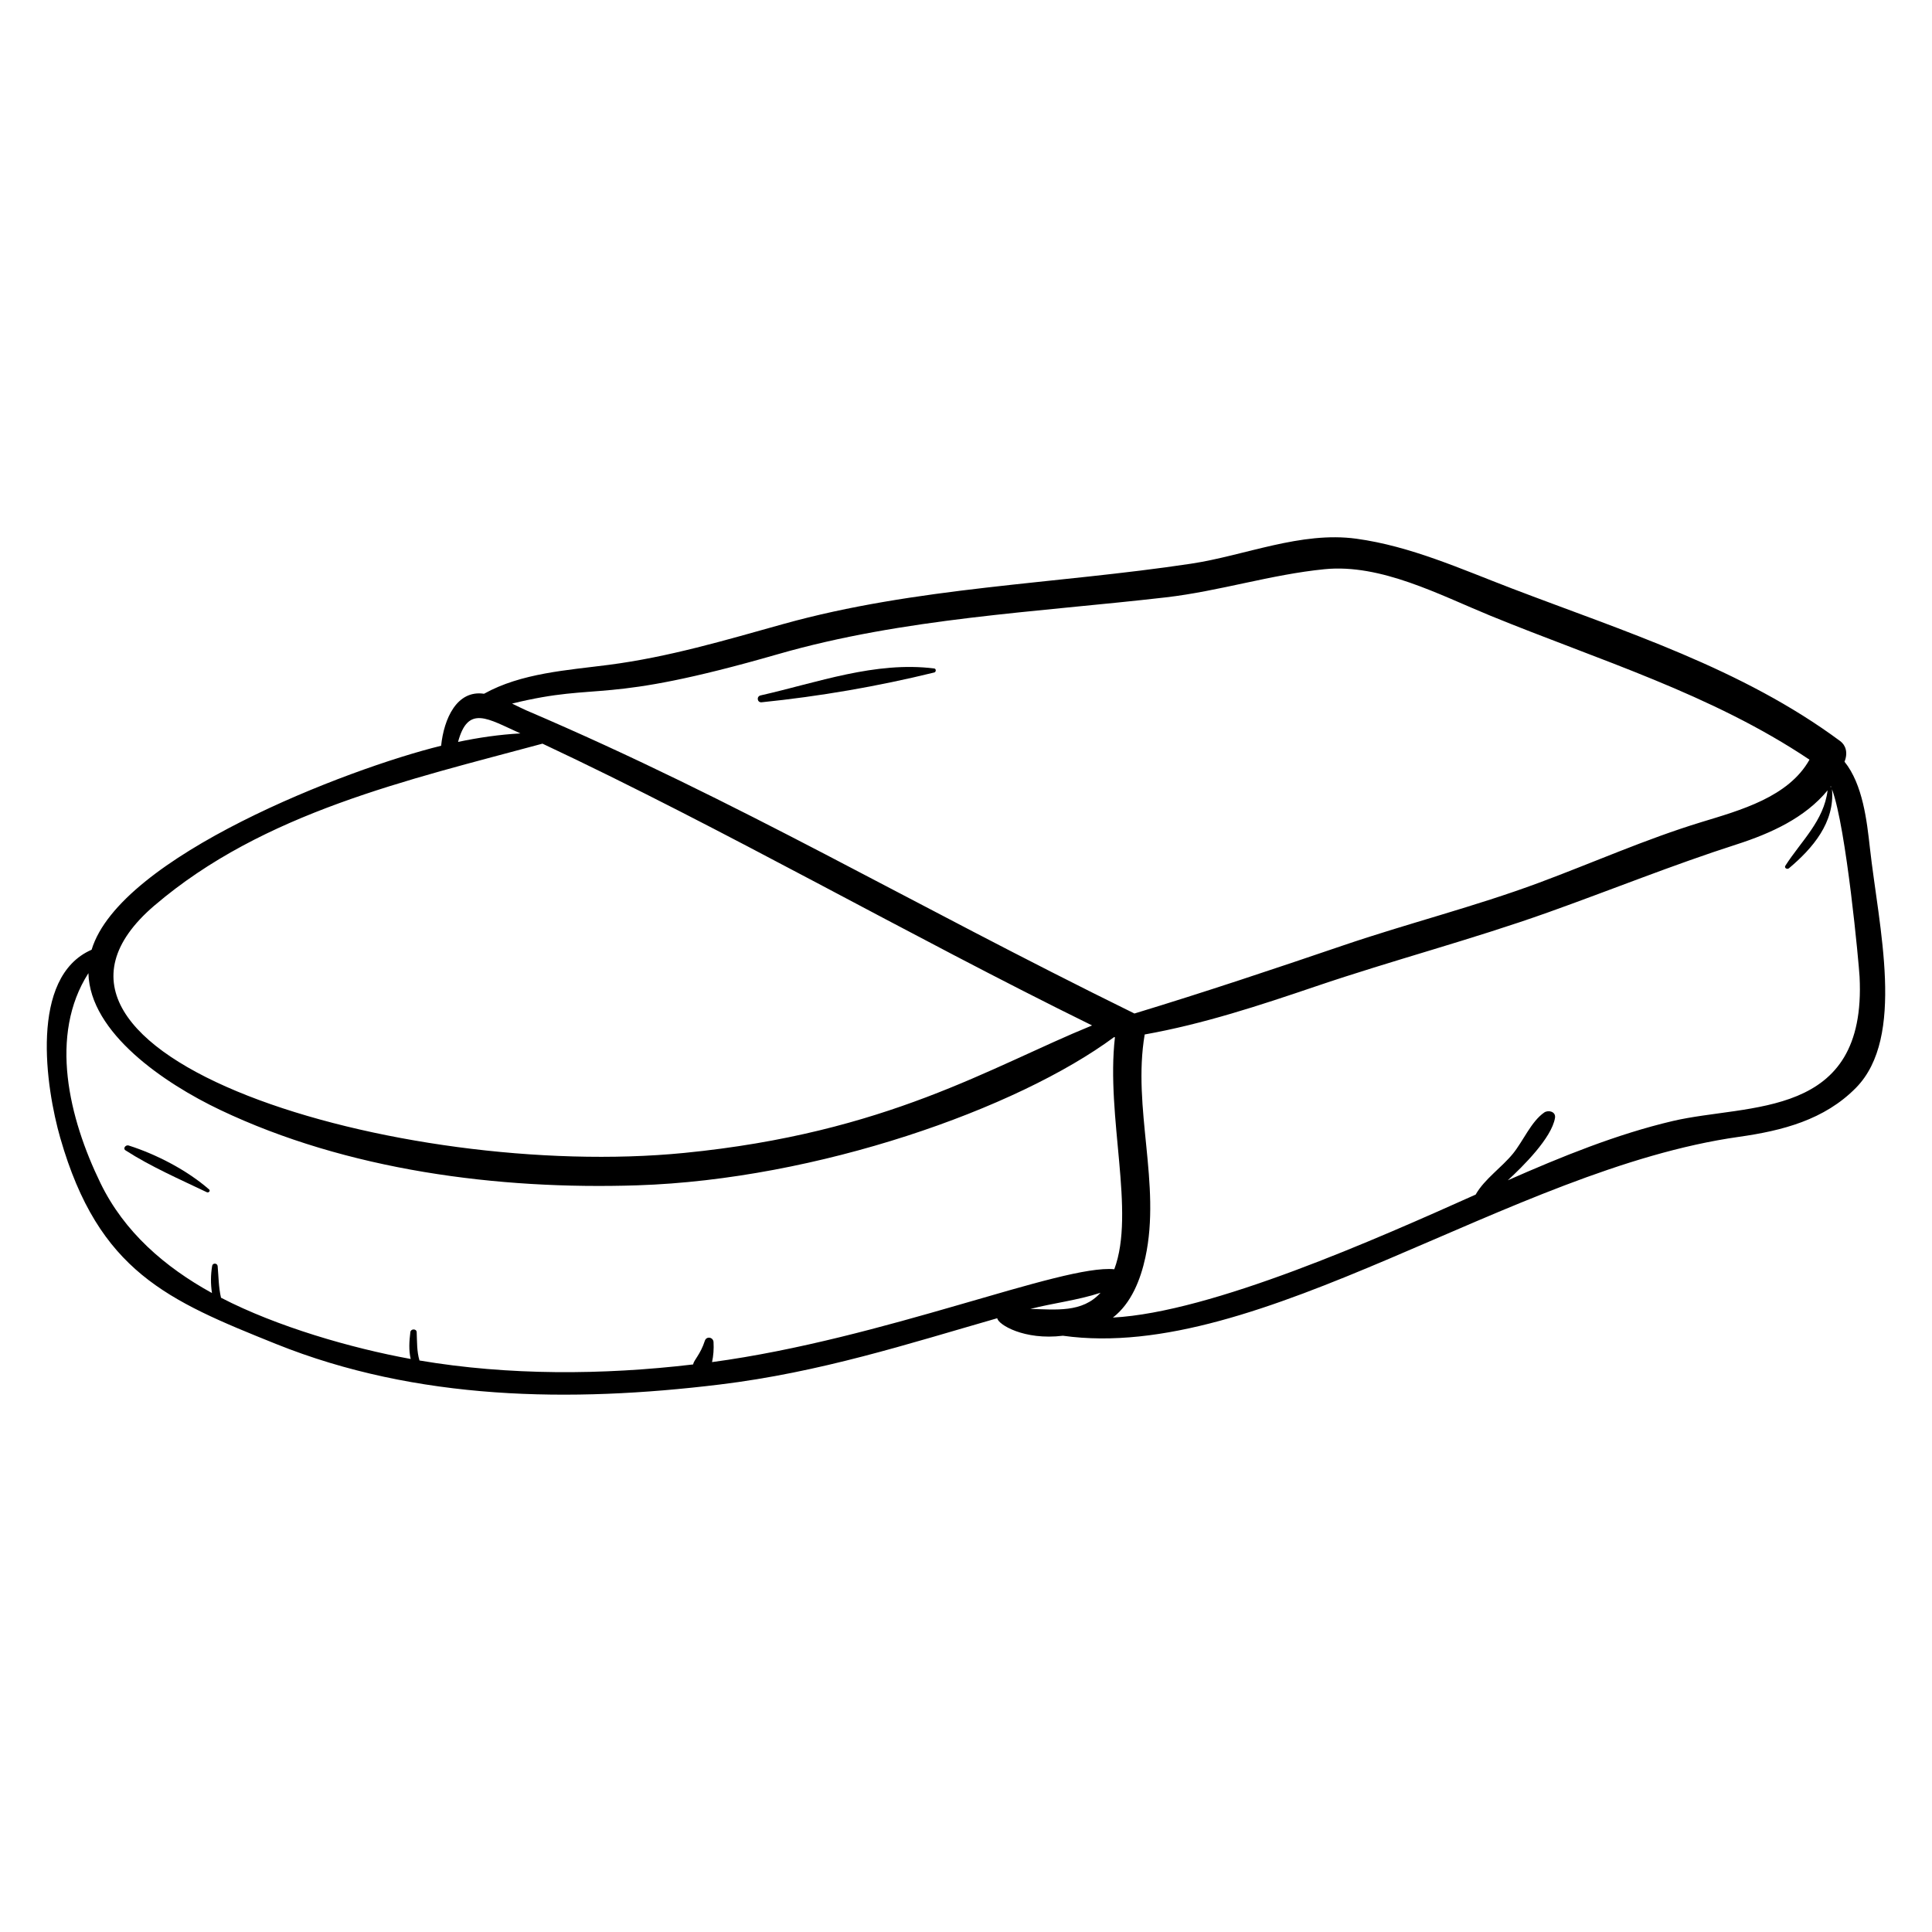 <?xml version="1.0" encoding="UTF-8"?>
<!-- Uploaded to: SVG Repo, www.svgrepo.com, Generator: SVG Repo Mixer Tools -->
<svg fill="#000000" width="800px" height="800px" version="1.1" viewBox="144 144 512 512" xmlns="http://www.w3.org/2000/svg">
 <g>
  <path d="m177.27 448.86c6.676 4.305 14.387 7.668 21.551 11.094 0.457 0.219 1.027-0.359 0.59-0.742-5.82-5.078-13.945-9.301-21.324-11.645-0.758-0.242-1.617 0.773-0.816 1.293z"/>
  <path d="m345.84 330.11c15.336-1.559 30.797-4.223 45.758-7.898 0.5-0.121 0.535-0.992-0.016-1.062-15.633-1.957-30.934 3.727-46.023 7.144-1.148 0.266-0.902 1.938 0.281 1.816z"/>
  <path d="m160 445.66c10.156 35.34 28.414 42.953 57.148 54.504 37.312 15.004 78.117 15.555 117.55 10.754 26.77-3.258 49.805-10.75 73.586-17.574 0.203 1.648 7.086 5.906 17.402 4.641 52.309 7.32 118.5-44.148 179.08-52.699 11.543-1.629 22.727-4.492 31.105-13.027 13.176-13.422 6.023-42.473 3.668-63.586-0.789-7.082-1.871-16.797-6.723-22.812 0.996-2.477 0.25-4.43-1.137-5.457-26.023-19.289-57.125-29.027-87.043-40.465-13.441-5.137-26.797-11.199-41.172-13.172-14.719-2.016-29.52 4.465-43.867 6.625-35.969 5.414-72.789 6.164-108.01 15.98-15.434 4.301-30.359 8.762-46.309 10.828-10.91 1.414-23.168 2.168-33 7.652-7.195-1.062-10.625 6.578-11.375 13.781-24.898 6.117-85.137 29.328-92.625 54.059-16.578 7.219-12.148 36.512-8.281 49.969zm257.05 45.223c5.867-1.523 12.637-2.305 18.605-4.289-4.852 5.391-11.918 4.418-18.605 4.289zm212.14-138.54c0.035 0.09 0.066 0.18 0.102 0.266-0.07-0.059-0.156-0.066-0.242-0.086 0.043-0.059 0.094-0.117 0.141-0.18zm-0.859 1.109c-0.969 8.07-6.996 13.43-11.184 19.961-0.391 0.609 0.473 1.082 0.941 0.688 6.293-5.285 12.195-12.168 11.41-20.941 3.801 10.176 7.144 46.5 7.309 49.672 1.945 37.961-29.379 33.508-49.566 38.262-14.832 3.492-29.348 9.398-43.66 15.699 3.957-3.637 11.641-11.211 12.512-16.543 0.273-1.68-1.77-2.176-2.863-1.422-3.43 2.371-5.594 7.598-8.258 10.875-3.004 3.699-7.523 6.715-9.879 10.824-0.008 0.016-0.004 0.027-0.008 0.043-26.129 11.699-69.949 31.215-96.156 32.598 4.883-3.773 7.34-10.082 8.609-15.949 4.207-19.453-3.5-39.57-0.18-59.074 15.516-2.766 30.457-7.695 45.41-12.773 20.379-6.922 41.238-12.363 61.5-19.586 16.727-5.965 33.012-12.566 49.918-18 9.141-2.938 18.195-7.082 24.145-14.332zm-278.14-36.094c33.203-9.57 68.527-11.113 102.7-15.043 14.227-1.637 27.945-6.07 42.164-7.473 14.914-1.473 30.477 6.824 43.887 12.316 28.871 11.82 58.488 20.691 84.59 38.164-5.574 9.934-18.344 13.398-28.715 16.566-14.676 4.484-28.641 10.727-43.016 16.066-17.023 6.324-34.688 10.746-51.879 16.602-18.363 6.254-36.727 12.398-55.281 18.035-60.664-29.805-104.38-56.066-161.11-80.309-1.023-0.438-2.352-1.121-3.828-1.824 23.887-5.867 23.023 0.578 70.492-13.102zm-68.277 21.004c-5.527 0.301-11.047 1.102-16.523 2.254 2.652-9.879 7.797-6.168 16.523-2.254zm-96.941 45.578c28.84-24.656 67.207-33.25 102.79-42.863 48.438 22.746 96.637 50.586 145.65 74.676-26.992 11.008-54.227 28.48-108.1 33.785-75.117 7.398-186.64-26.012-140.35-65.598zm-17.543 17.961c0.398 15.84 20.156 29.207 34.855 36.211 33.668 16.039 73.688 21.211 110.59 20.012 47.637-1.547 100.69-20.25 126.42-39.316 0.059 0.039 0.109 0.082 0.172 0.117-2.426 21.059 5.488 46.316-0.168 61.438-13.816-1.359-61.016 18.473-106.6 24.609 0.371-1.734 0.496-3.453 0.395-5.301-0.07-1.316-1.883-1.656-2.305-0.348-1.172 3.637-2.922 5.102-3.109 6.269-23.992 2.836-48.945 2.941-72.512-1.047-0.73-2.398-0.633-5.016-0.742-7.508-0.043-0.965-1.559-0.945-1.676-0.016-0.305 2.465-0.453 4.824 0.09 7.121-15.723-2.856-35.527-8.586-50.27-16.23-0.648-2.754-0.637-5.57-0.891-8.379-0.074-0.82-1.316-0.902-1.453-0.074-0.406 2.422-0.414 4.816-0.051 7.211-12.488-6.879-23.238-16.156-29.543-29.125-8.398-17.277-13.699-39.234-3.203-55.645z"/>
 </g>
</svg>